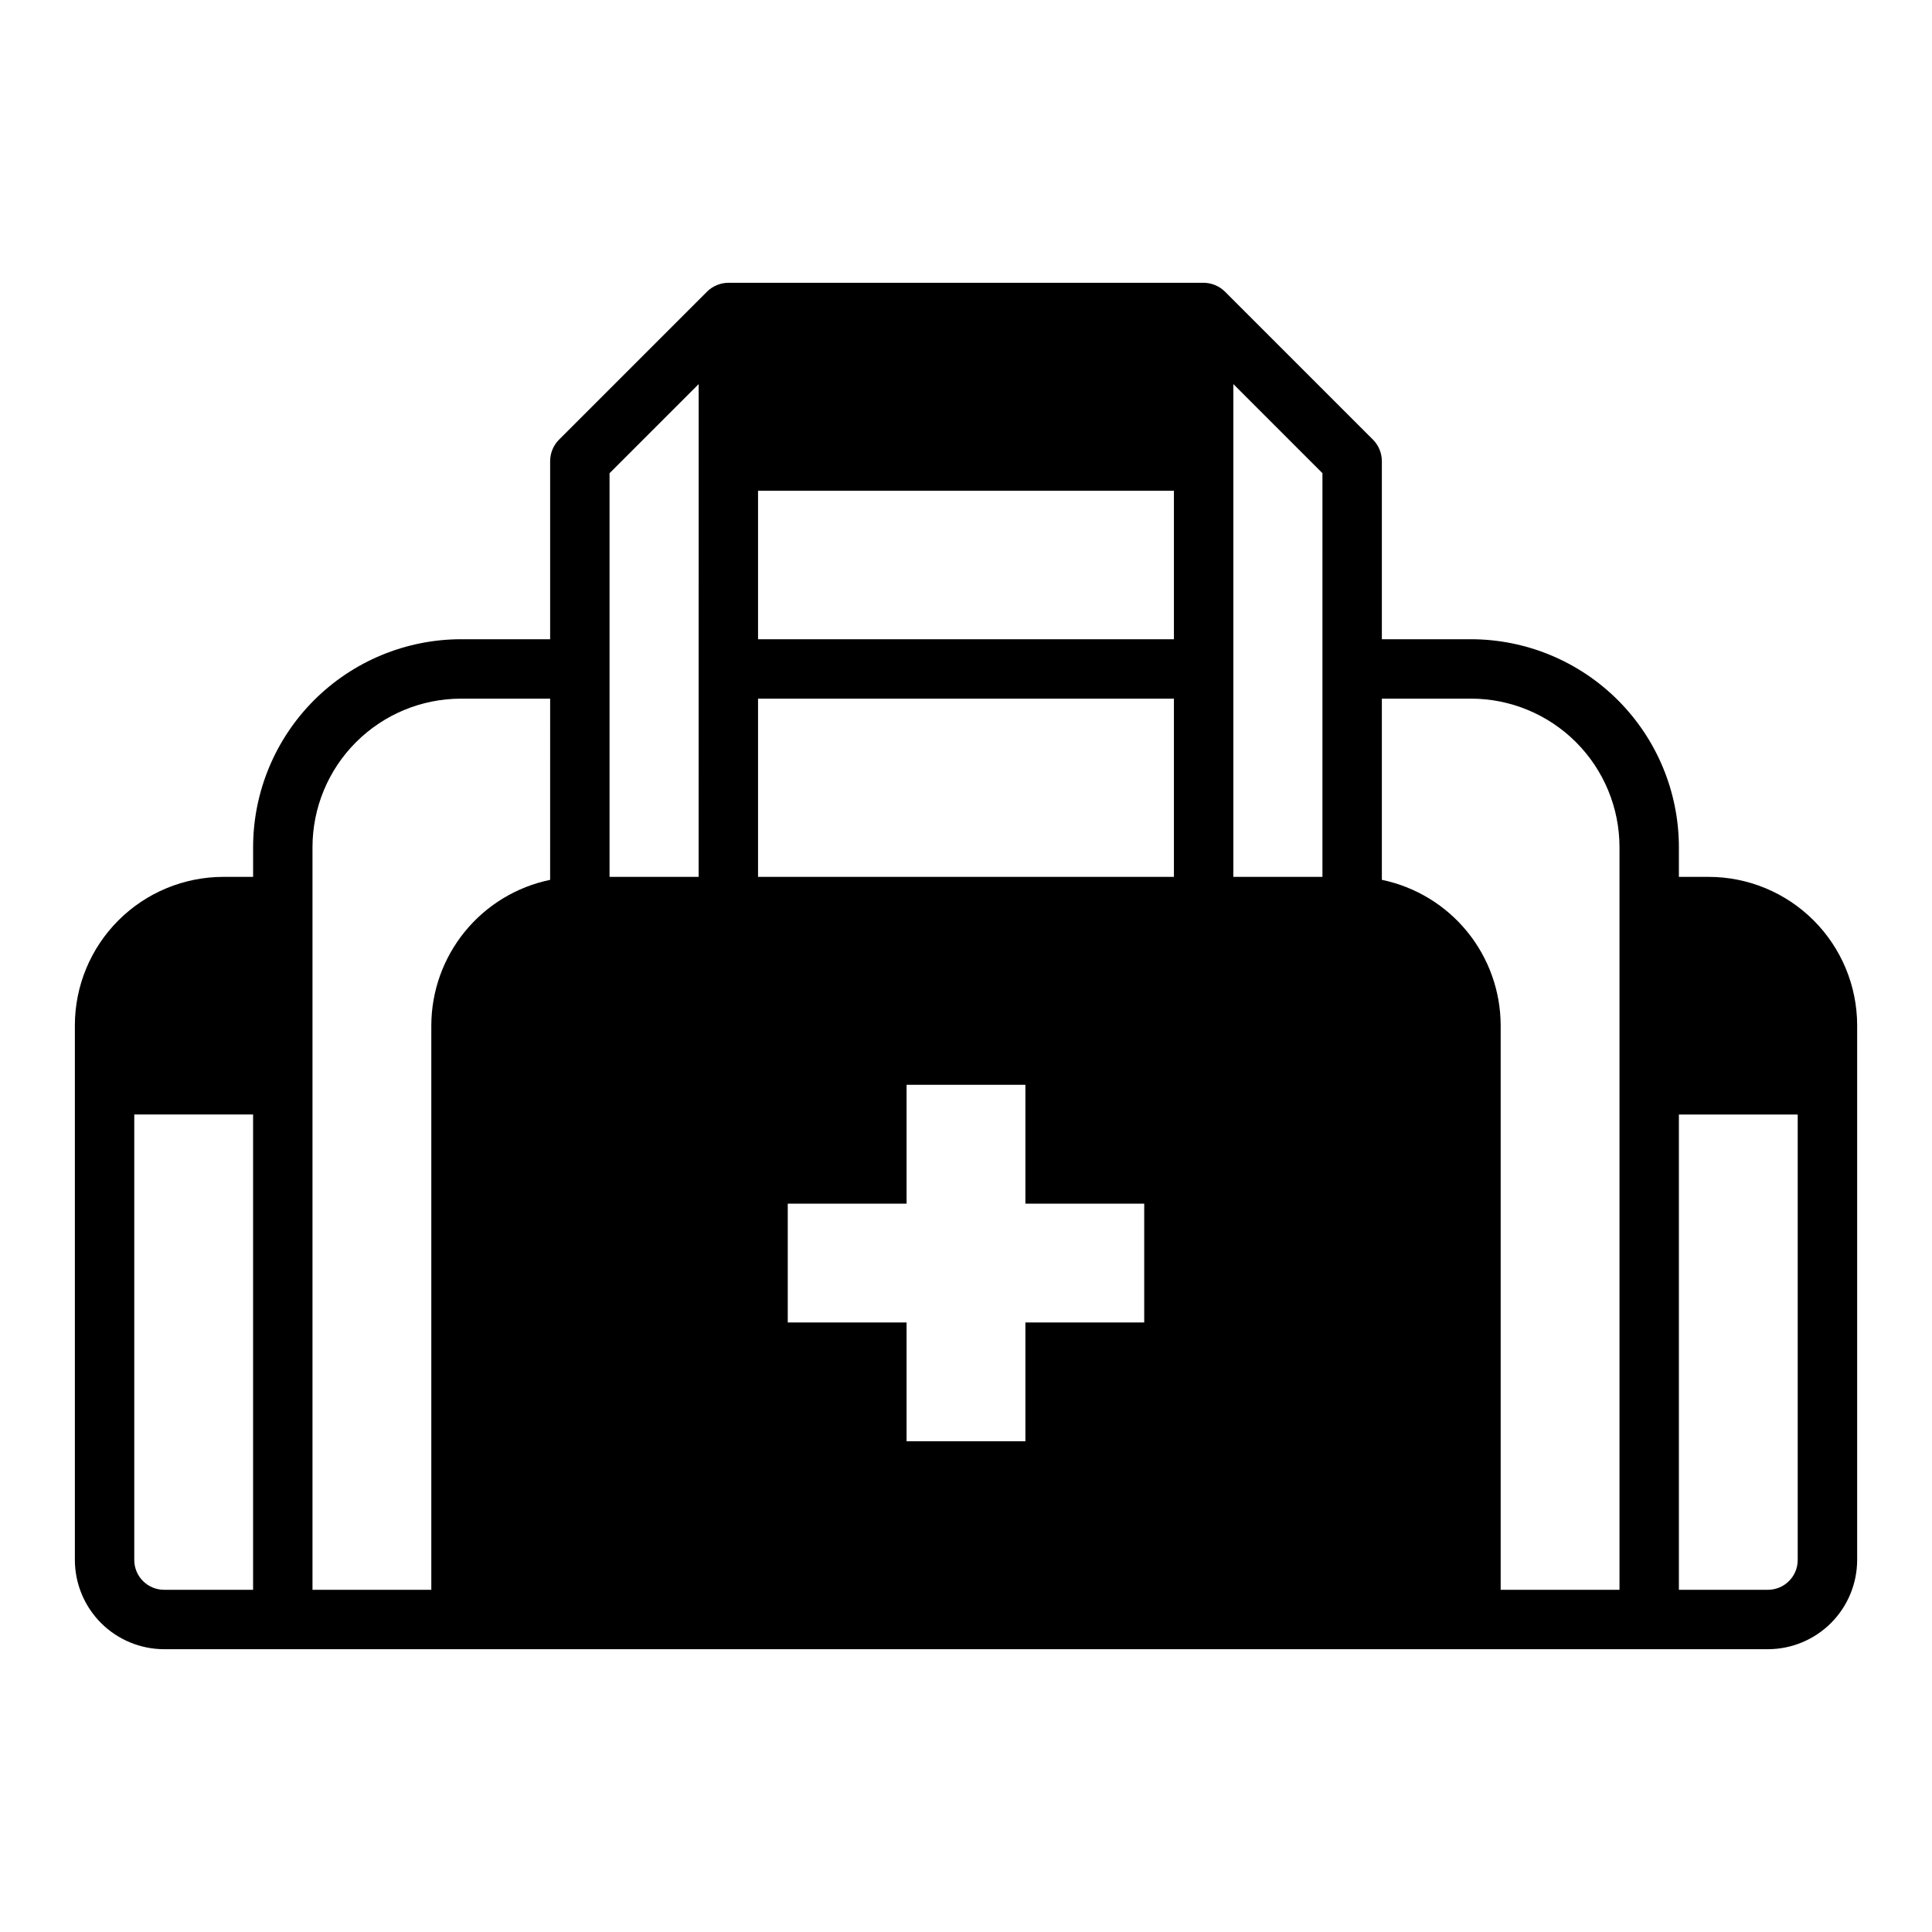 <?xml version="1.0" encoding="UTF-8"?>
<!-- Uploaded to: ICON Repo, www.iconrepo.com, Generator: ICON Repo Mixer Tools -->
<svg fill="#000000" width="800px" height="800px" version="1.1" viewBox="144 144 512 512" xmlns="http://www.w3.org/2000/svg">
 <path d="m596.8 376.38h-7.875v-7.871c-0.016-14.609-5.824-28.617-16.156-38.949-10.332-10.328-24.336-16.141-38.945-16.156h-23.617v-47.23c-0.016-2.09-0.832-4.09-2.281-5.59l-39.359-39.359h-0.004c-1.5-1.453-3.5-2.269-5.586-2.285h-125.95c-2.09 0.016-4.09 0.832-5.59 2.285l-39.359 39.359c-1.453 1.5-2.269 3.5-2.285 5.59v47.23h-23.613c-14.609 0.016-28.617 5.828-38.949 16.156-10.328 10.332-16.141 24.34-16.156 38.949v7.871h-7.871c-10.438 0.004-20.449 4.152-27.828 11.531-7.383 7.383-11.531 17.391-11.535 27.828v141.7c0.02 6.258 2.516 12.254 6.938 16.68 4.426 4.426 10.422 6.918 16.68 6.938h425.09c6.258-0.02 12.254-2.512 16.68-6.938 4.426-4.426 6.918-10.422 6.938-16.68v-141.7c-0.004-10.438-4.152-20.445-11.535-27.828-7.379-7.379-17.387-11.527-27.824-11.531zm-385.73 188.93h-23.617c-4.34-0.016-7.859-3.531-7.871-7.875v-118.08h31.488zm78.719-188.14c-8.879 1.84-16.855 6.676-22.586 13.699-5.734 7.023-8.879 15.809-8.902 24.875v149.57h-31.488v-196.8c0.004-10.438 4.152-20.449 11.535-27.828 7.379-7.383 17.387-11.531 27.828-11.535h23.617zm39.359-0.789-23.613 0.004v-106.98l23.617-23.617zm118.08 118.08h-31.488v31.488h-31.488v-31.488h-31.488v-31.484h31.488v-31.488h31.488v31.488h31.488zm7.871-118.08-110.21 0.004v-47.234h110.21zm0-62.977-110.21 0.004v-39.359h110.21zm39.359 62.977-23.613 0.004v-130.6l23.617 23.617zm78.723 188.93h-31.488v-149.57c-0.023-9.066-3.164-17.852-8.898-24.875-5.734-7.023-13.711-11.859-22.59-13.699v-48.02h23.617c10.438 0.004 20.445 4.152 27.828 11.535 7.379 7.379 11.527 17.391 11.531 27.828zm47.23-7.871v-0.004c-0.012 4.344-3.527 7.859-7.871 7.875h-23.617v-125.95h31.488z"/>
</svg>